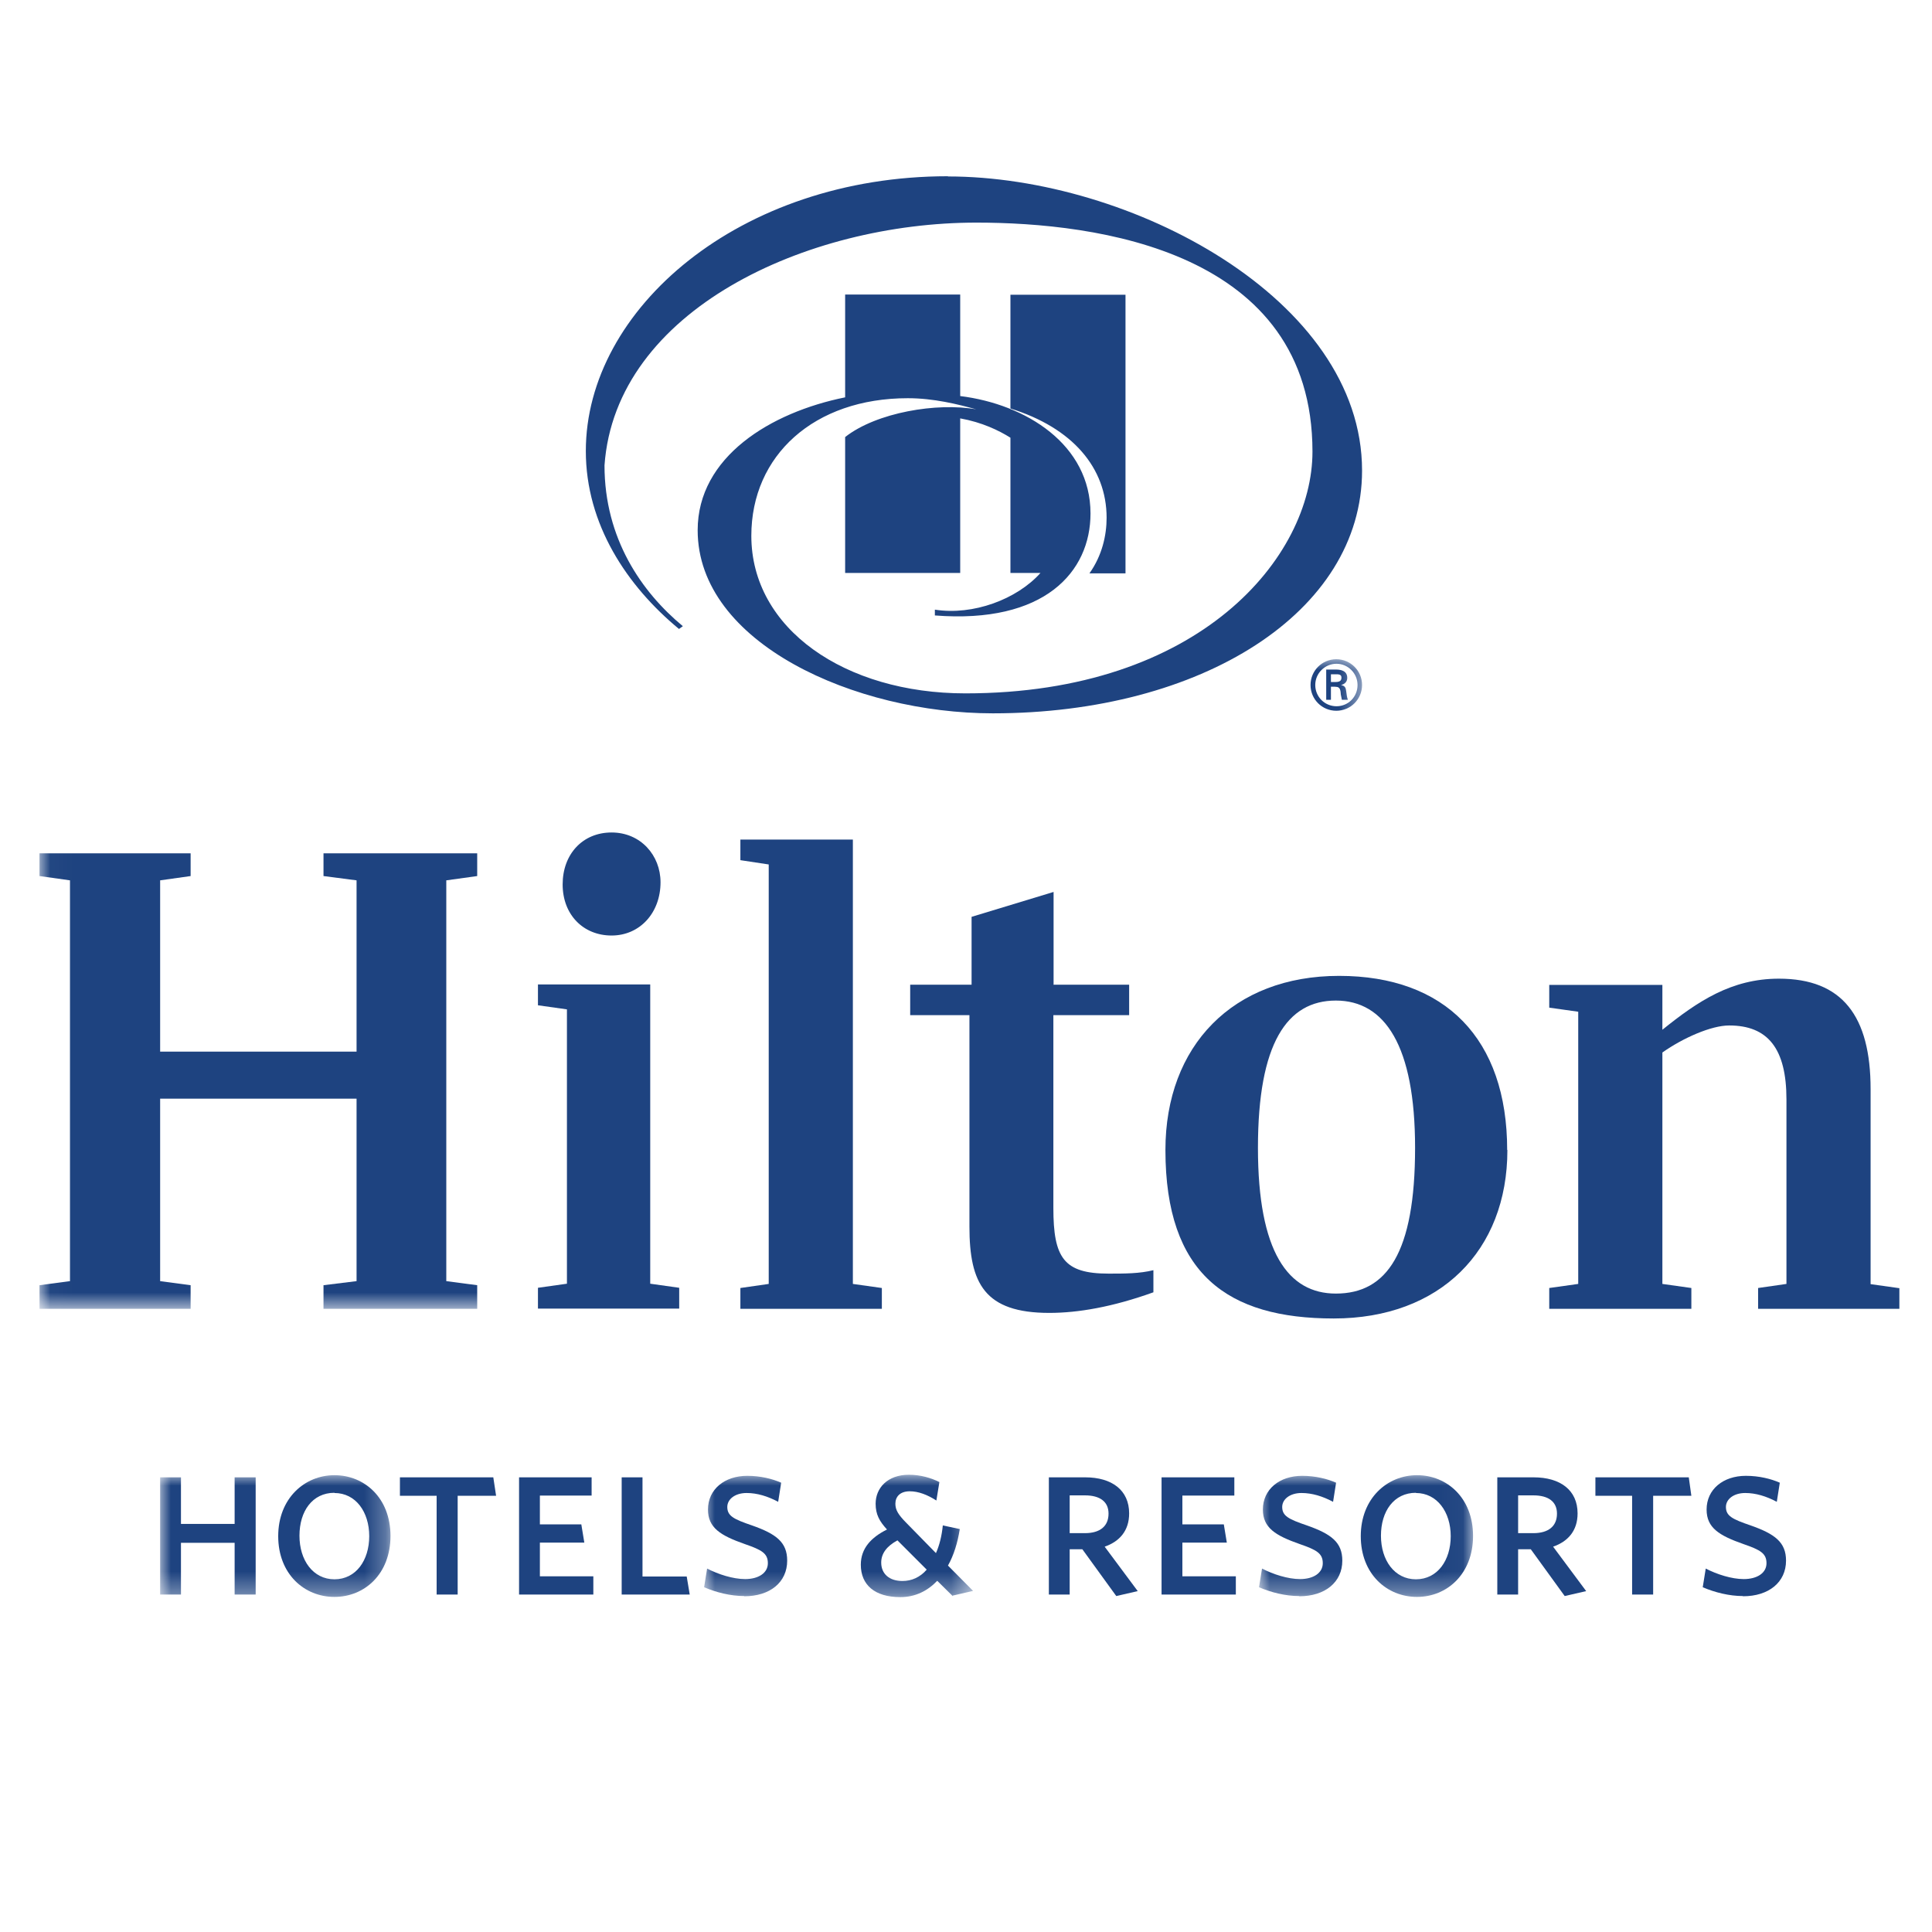 <?xml version="1.0" encoding="UTF-8"?>
<svg id="Capa_1" data-name="Capa 1" xmlns="http://www.w3.org/2000/svg" xmlns:xlink="http://www.w3.org/1999/xlink" viewBox="0 0 90 90">
  <defs>
    <style>
      .cls-1 {
        fill: #fff;
      }

      .cls-1, .cls-2 {
        fill-rule: evenodd;
      }

      .cls-3 {
        mask: url(#mask-2-3);
      }

      .cls-4 {
        mask: url(#mask-4-3);
      }

      .cls-5 {
        mask: url(#mask-3);
      }

      .cls-6 {
        mask: url(#mask-5);
      }

      .cls-2 {
        fill: #1e4380;
      }

      .cls-7 {
        mask: url(#mask-1);
      }

      .cls-8 {
        mask: url(#mask);
      }

      .cls-9 {
        mask: url(#mask-6-3);
      }

      .cls-10 {
        mask: url(#mask-7);
      }
    </style>
    <mask id="mask" x="7.46" y="68.71" width="10.73" height="5.67" maskUnits="userSpaceOnUse">
      <g id="mask-2">
        <polygon id="path-1" class="cls-1" points="7.46 68.71 18.19 68.71 18.19 74.37 7.46 74.37 7.46 68.71"/>
      </g>
    </mask>
    <mask id="mask-1" x="7.46" y="68.71" width="10.73" height="5.68" maskUnits="userSpaceOnUse">
      <g id="mask-2-2" data-name="mask-2">
        <polygon id="path-1-2" data-name="path-1" class="cls-1" points="7.46 68.71 18.19 68.71 18.19 74.37 7.46 74.37 7.46 68.71"/>
      </g>
    </mask>
    <mask id="mask-2-3" data-name="mask-2" x="32.8" y="68.71" width="12.54" height="5.67" maskUnits="userSpaceOnUse">
      <g id="mask-4">
        <polygon id="path-3" class="cls-1" points="32.8 68.71 45.34 68.71 45.34 74.37 32.8 74.37 32.8 68.71"/>
      </g>
    </mask>
    <mask id="mask-3" x="32.8" y="68.71" width="12.54" height="5.69" maskUnits="userSpaceOnUse">
      <g id="mask-4-2" data-name="mask-4">
        <polygon id="path-3-2" data-name="path-3" class="cls-1" points="32.8 68.71 45.34 68.71 45.34 74.37 32.8 74.37 32.8 68.71"/>
      </g>
    </mask>
    <mask id="mask-4-3" data-name="mask-4" x="58.65" y="68.71" width="9.97" height="5.67" maskUnits="userSpaceOnUse">
      <g id="mask-6">
        <polygon id="path-5" class="cls-1" points="58.65 68.71 68.62 68.71 68.62 74.37 58.65 74.37 58.65 68.71"/>
      </g>
    </mask>
    <mask id="mask-5" x="58.65" y="68.71" width="9.97" height="5.68" maskUnits="userSpaceOnUse">
      <g id="mask-6-2" data-name="mask-6">
        <polygon id="path-5-2" data-name="path-5" class="cls-1" points="58.65 68.71 68.62 68.71 68.62 74.37 58.65 74.37 58.65 68.71"/>
      </g>
    </mask>
    <mask id="mask-6-3" data-name="mask-6" x="1.86" y="30.71" width="61.58" height="30.26" maskUnits="userSpaceOnUse">
      <g id="mask-8">
        <polygon id="path-7" class="cls-1" points="1.86 30.71 63.45 30.71 63.45 60.97 1.86 60.97 1.86 30.71"/>
      </g>
    </mask>
    <mask id="mask-7" x="1.84" y="30.71" width="61.61" height="30.26" maskUnits="userSpaceOnUse">
      <g id="mask-8-2" data-name="mask-8">
        <polygon id="path-7-2" data-name="path-7" class="cls-1" points="1.86 30.71 63.45 30.71 63.45 60.97 1.86 60.97 1.86 30.71"/>
      </g>
    </mask>
  </defs>
  <g id="Hilton-hotels-resorts-66x50-Copy">
    <g id="HHR_logo_masterbrand_color_rgb_104C97" data-name="HHR logo masterbrand color rgb 104C97">
      <g>
        <g id="Group-4">
          <g class="cls-8">
            <polyline id="Fill-1" class="cls-2" points="10.93 74.28 10.93 71.87 8.43 71.87 8.43 74.28 7.46 74.28 7.46 68.82 8.43 68.82 8.43 70.99 10.93 70.99 10.93 68.82 11.91 68.82 11.91 74.28 10.93 74.28"/>
          </g>
          <g class="cls-7">
            <path id="Fill-3" class="cls-2" d="m15.58,69.54c-1.03,0-1.63.86-1.63,2s.63,2.03,1.63,2.03,1.62-.88,1.62-2.01-.63-2.01-1.62-2.01Zm0,4.85c-1.41,0-2.62-1.07-2.62-2.83s1.23-2.84,2.62-2.84,2.61,1.05,2.61,2.83-1.21,2.84-2.61,2.84h0Z"/>
          </g>
        </g>
        <polyline id="Fill-5" class="cls-2" points="21.32 69.68 21.32 74.28 20.34 74.28 20.34 69.68 18.63 69.68 18.63 68.82 22.98 68.82 23.11 69.68 21.32 69.68"/>
        <polyline id="Fill-6" class="cls-2" points="24.18 74.28 24.18 68.82 27.56 68.82 27.56 69.67 25.15 69.67 25.15 71.01 27.08 71.01 27.22 71.86 25.15 71.86 25.15 73.43 27.64 73.43 27.64 74.28 24.18 74.28"/>
        <polyline id="Fill-7" class="cls-2" points="28.96 74.28 28.96 68.82 29.93 68.82 29.93 73.44 31.99 73.44 32.13 74.28 28.96 74.28"/>
        <g id="Group-11">
          <g class="cls-3">
            <path id="Fill-8" class="cls-2" d="m34.67,74.35c-.64,0-1.31-.17-1.87-.41l.14-.87c.52.27,1.21.49,1.77.49.62,0,1.06-.28,1.06-.74s-.29-.62-1.07-.89c-1.14-.4-1.72-.76-1.72-1.61,0-.94.77-1.57,1.83-1.57.62,0,1.17.14,1.58.32l-.14.89c-.49-.26-.98-.41-1.47-.41-.54,0-.9.29-.9.65,0,.42.3.57,1.15.86,1.14.4,1.64.79,1.64,1.64,0,1.01-.8,1.66-2,1.66"/>
          </g>
          <g class="cls-5">
            <path id="Fill-10" class="cls-2" d="m41.8,71.76c-.48.26-.75.6-.75,1.03,0,.52.37.86.99.86.42,0,.82-.17,1.13-.53l-1.37-1.37Zm2.59,2.6l-.73-.72c-.45.47-1.02.76-1.72.76-1.19,0-1.84-.57-1.84-1.51,0-.76.48-1.27,1.22-1.64-.35-.38-.53-.7-.53-1.2,0-.73.55-1.35,1.55-1.35.55,0,1.04.15,1.42.34l-.14.86c-.42-.27-.84-.43-1.24-.43-.45,0-.67.25-.67.58,0,.3.15.52.48.86l1.41,1.44c.16-.36.27-.79.32-1.29l.79.17c-.1.64-.28,1.22-.55,1.7l1.17,1.18-.95.22h0Z"/>
          </g>
        </g>
        <path id="Fill-12" class="cls-2" d="m50.54,69.66h-.71v1.76h.71c.7,0,1.1-.32,1.1-.91,0-.55-.39-.85-1.1-.85Zm1.46,4.69l-1.58-2.18h-.59v2.11h-.97v-5.46h1.69c1.25,0,2.05.6,2.05,1.68,0,.81-.45,1.31-1.14,1.55l1.54,2.07-1,.23h0Z"/>
        <polyline id="Fill-13" class="cls-2" points="54.11 74.28 54.11 68.82 57.5 68.82 57.5 69.67 55.08 69.67 55.08 71.01 57.01 71.01 57.15 71.86 55.08 71.86 55.08 73.43 57.57 73.43 57.57 74.28 54.11 74.28"/>
        <g id="Group-17">
          <g class="cls-4">
            <path id="Fill-14" class="cls-2" d="m60.52,74.35c-.65,0-1.31-.17-1.87-.41l.14-.87c.52.27,1.21.49,1.77.49.62,0,1.06-.28,1.06-.74s-.29-.62-1.07-.89c-1.14-.4-1.72-.76-1.72-1.61,0-.94.77-1.57,1.83-1.57.62,0,1.17.14,1.58.32l-.14.89c-.49-.26-.98-.41-1.47-.41-.54,0-.9.29-.9.65,0,.42.3.57,1.15.86,1.14.4,1.65.79,1.65,1.64,0,1.01-.81,1.66-2,1.66"/>
          </g>
          <g class="cls-6">
            <path id="Fill-16" class="cls-2" d="m65.96,69.54c-1.03,0-1.63.86-1.63,2s.63,2.03,1.63,2.03,1.62-.88,1.62-2.01-.64-2.01-1.62-2.01Zm.05,4.85c-1.41,0-2.62-1.07-2.62-2.83s1.23-2.84,2.62-2.84,2.61,1.05,2.61,2.83-1.22,2.84-2.61,2.84h0Z"/>
          </g>
        </g>
        <path id="Fill-18" class="cls-2" d="m71.43,69.66h-.71v1.76h.71c.7,0,1.1-.32,1.1-.91,0-.55-.39-.85-1.1-.85Zm1.46,4.69l-1.58-2.18h-.59v2.11h-.97v-5.46h1.69c1.25,0,2.05.6,2.05,1.68,0,.81-.45,1.31-1.14,1.55l1.54,2.07-1,.23h0Z"/>
        <polyline id="Fill-19" class="cls-2" points="77.01 69.68 77.01 74.28 76.03 74.28 76.03 69.68 74.32 69.68 74.32 68.82 78.67 68.82 78.79 69.68 77.01 69.68"/>
        <path id="Fill-20" class="cls-2" d="m81.19,74.35c-.64,0-1.31-.17-1.87-.41l.14-.87c.52.27,1.21.49,1.77.49.62,0,1.06-.28,1.06-.74s-.29-.62-1.07-.89c-1.14-.4-1.72-.76-1.72-1.61,0-.94.77-1.57,1.83-1.57.62,0,1.17.14,1.58.32l-.14.89c-.49-.26-.98-.41-1.47-.41-.54,0-.9.29-.9.65,0,.42.3.57,1.15.86,1.14.4,1.65.79,1.65,1.64,0,1.01-.81,1.66-2,1.66"/>
        <path id="Fill-21" class="cls-2" d="m44.16,8.21c-9.71,0-16.87,6.19-16.87,12.8,0,3.42,1.92,6.29,4.34,8.29l.18-.13c-1.92-1.59-3.65-4.08-3.65-7.49.51-7.23,9.41-11.31,17.32-11.31,5.6,0,15.66,1.3,15.66,10.67,0,4.89-5.22,11.26-16.17,11.26-5.61,0-9.97-3.01-9.97-7.34,0-3.75,2.93-6.41,7.29-6.41,1.2,0,2.33.28,3.19.52-1.82-.33-4.65.14-6.11,1.29v6.33h5.36v-7.2c1.01.18,1.8.56,2.34.9v6.3h1.4c-1.1,1.23-3.14,1.99-4.92,1.71v.27c5.1.4,7.25-2.02,7.25-4.75,0-3.21-3-5.09-6.07-5.47v-4.73h-5.36v4.79c-3.47.7-6.87,2.77-6.87,6.19,0,5.27,7.35,8.53,13.75,8.53,9.72,0,17.2-4.71,17.2-11.31,0-8-10.8-13.7-19.29-13.7m7.39,15.9c0-2.33-1.59-4.19-4.48-5.09v-5.3h5.36v12.98h-1.68c.59-.83.8-1.77.8-2.59"/>
        <g id="Group-25">
          <g class="cls-9">
            <path id="Fill-22" class="cls-2" d="m62.23,31.77c.21,0,.26-.09.26-.2s-.05-.16-.23-.16h-.26v.36h.23Zm-.23.22v.61h-.22v-1.41h.45c.26,0,.53.07.53.39,0,.16-.1.29-.29.33h0c.19.04.22.13.24.28.02.14.03.28.08.41h-.28c-.01-.08-.04-.17-.05-.25-.01-.12-.01-.23-.08-.3-.05-.06-.12-.05-.2-.06h-.19Zm1.24-.08c0-.54-.44-.99-.98-.99s-.99.44-.99.99.44.99.99.99.98-.44.98-.99h0Zm-2.19,0c0-.66.53-1.2,1.2-1.2s1.2.54,1.2,1.2-.53,1.2-1.2,1.2-1.2-.54-1.2-1.2h0Z"/>
          </g>
          <g class="cls-10">
            <polyline id="Fill-24" class="cls-2" points="20.79 41.01 20.79 59.68 22.23 59.87 22.23 60.97 15.07 60.97 15.07 59.87 16.61 59.68 16.61 51.18 7.46 51.18 7.46 59.68 8.88 59.87 8.88 60.97 1.84 60.97 1.84 59.87 3.26 59.68 3.26 41.01 1.84 40.81 1.84 39.75 8.88 39.75 8.88 40.81 7.46 41.01 7.46 48.99 16.61 48.99 16.61 41.01 15.07 40.81 15.07 39.75 22.23 39.75 22.23 40.81 20.79 41.01"/>
          </g>
        </g>
        <path id="Fill-26" class="cls-2" d="m30.77,41.1c0,1.42-.96,2.48-2.28,2.48s-2.28-.97-2.28-2.38.93-2.42,2.28-2.42,2.28,1.06,2.28,2.32Zm-.48,18.7l1.35.19v.97h-6.58v-.97l1.35-.19v-12.78l-1.35-.19v-.97h5.23v13.94h0Z"/>
        <polyline id="Fill-27" class="cls-2" points="34.49 60 35.81 59.81 35.81 40.27 34.49 40.07 34.49 39.11 39.73 39.11 39.73 59.81 41.08 60 41.08 60.97 34.49 60.97 34.49 60"/>
        <path id="Fill-28" class="cls-2" d="m49.07,45.87h3.53v1.42h-3.53v8.98c0,2.32.48,3.06,2.57,3.06.77,0,1.44,0,2.09-.16v1.03c-1.89.68-3.5.96-4.85.96-3.02,0-3.72-1.38-3.72-4.02v-9.85h-2.76v-1.42h2.86v-3.16l3.82-1.16v4.31"/>
        <path id="Fill-29" class="cls-2" d="m65.92,53.47c0-4.76-1.41-6.86-3.69-6.86s-3.63,2-3.63,6.86,1.41,6.79,3.63,6.79c2.38,0,3.69-1.9,3.69-6.79Zm4.3.1c0,4.7-3.15,7.85-8.09,7.85s-7.84-2.06-7.84-7.85c0-4.86,3.15-8.11,8.09-8.11s7.83,2.93,7.83,8.11h0Z"/>
        <path id="Fill-30" class="cls-2" d="m88.48,60v.97h-6.58v-.97l1.32-.19v-8.59c0-2.38-.87-3.45-2.67-3.45-.83,0-2.15.58-3.11,1.26v10.78l1.35.19v.97h-6.62v-.97l1.35-.19v-12.68l-1.35-.19v-1.06h5.27v2.09c1.64-1.32,3.21-2.38,5.43-2.38,2.95,0,4.27,1.74,4.27,5.15v9.08l1.35.19"/>
      </g>
    </g>
  </g>
</svg>